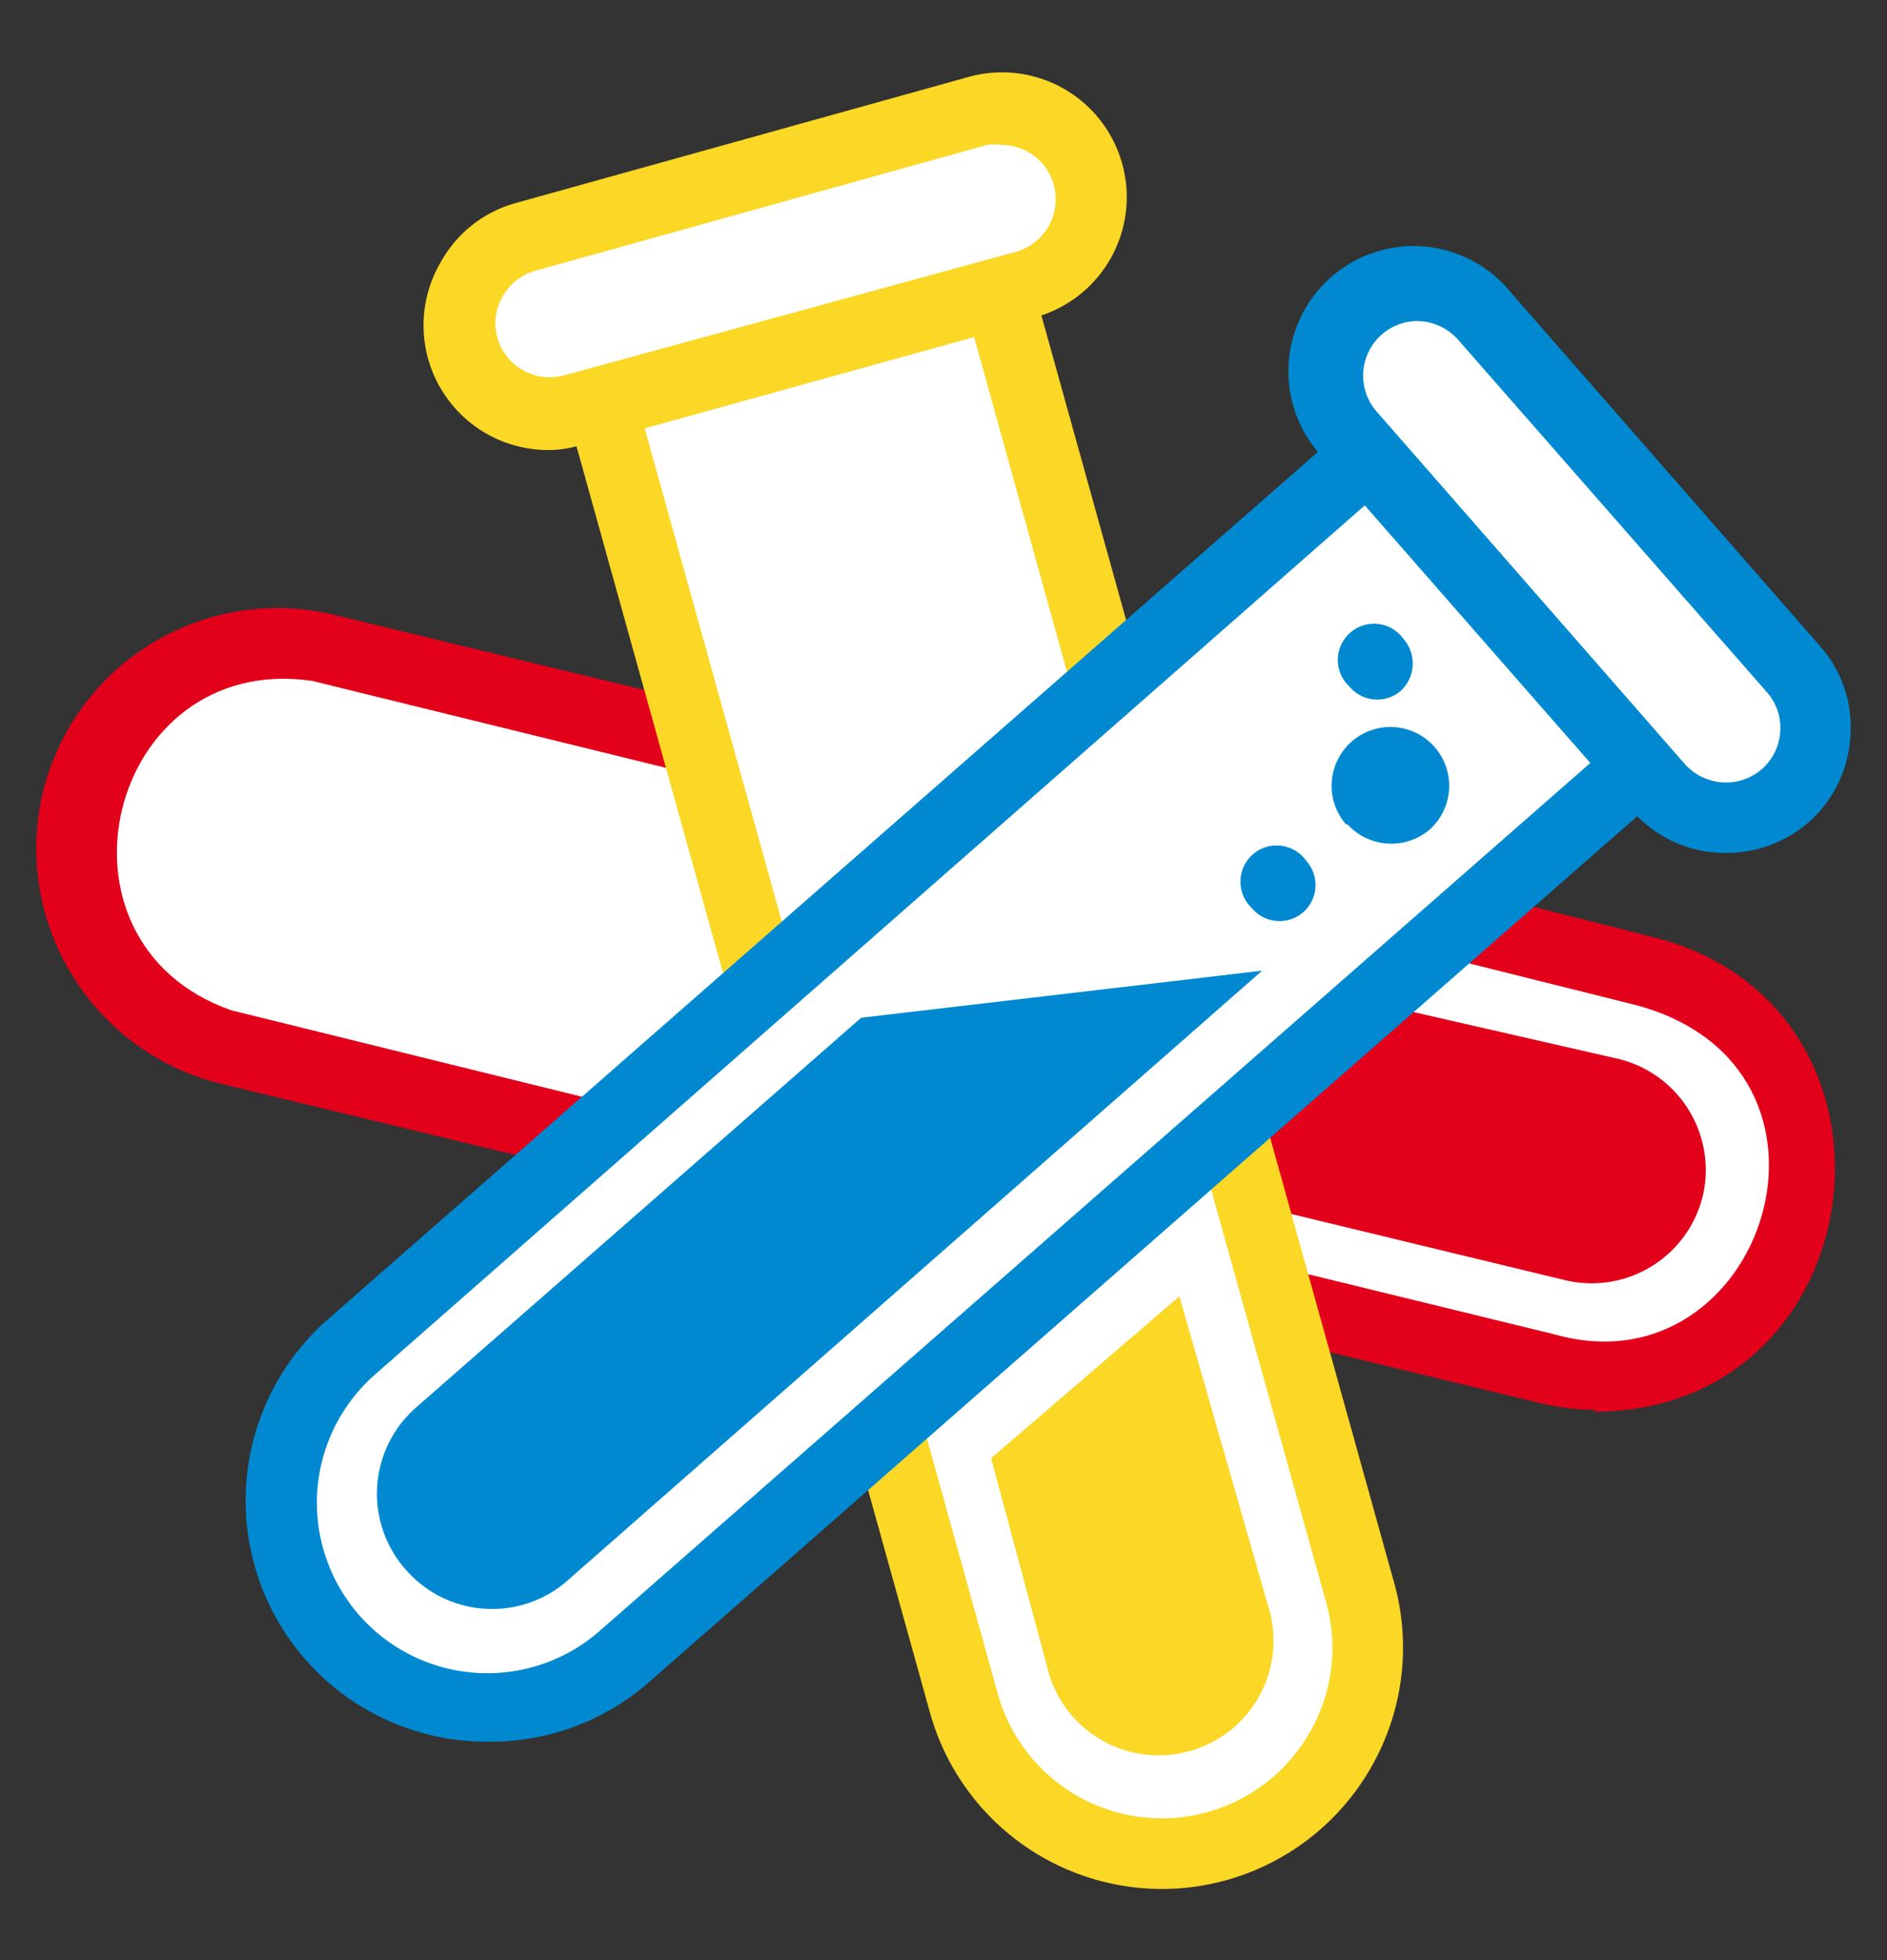 <?xml version="1.0" encoding="UTF-8" standalone="no"?>
<svg
   xmlns:dc="http://purl.org/dc/elements/1.1/"
   xmlns:cc="http://creativecommons.org/ns#"
   xmlns:rdf="http://www.w3.org/1999/02/22-rdf-syntax-ns#"
   xmlns:svg="http://www.w3.org/2000/svg"
   xmlns="http://www.w3.org/2000/svg"
   xmlns:sodipodi="http://sodipodi.sourceforge.net/DTD/sodipodi-0.dtd"
   xmlns:inkscape="http://www.inkscape.org/namespaces/inkscape"
   id="Ebene_1"
   data-name="Ebene 1"
   viewBox="0 0 26 27"
   version="1.1"
   sodipodi:docname="ico-fritz-labor-navigation-dunkler.svg"
   width="26"
   height="27"
   inkscape:version="1.0 (4035a4fb49, 2020-05-01)">
  <rect x="0" y="0" width="26" height="27" fill="#333333" stroke="none"/>
  <sodipodi:namedview
     inkscape:document-rotation="0"
     pagecolor="#ffffff"
     bordercolor="#666666"
     borderopacity="1"
     objecttolerance="10"
     gridtolerance="10"
     guidetolerance="10"
     inkscape:pageopacity="0"
     inkscape:pageshadow="2"
     inkscape:window-width="640"
     inkscape:window-height="480"
     id="namedview1518"
     showgrid="false"
     inkscape:pagecheckerboard="false"
     inkscape:current-layer="Ebene_1" />
  <defs
     id="defs1495">
    <style
       id="style1493">.cls-1{fill:#e2001a;}.cls-2{fill:#ffe400;}.cls-3{fill:#0089d1;}</style>
  </defs>
  <path
     id="rect2275"
     style="fill:#ffffff;stroke-width:1.893;fill-opacity:1"
     d="m 13.459,1.53 c -0.091,0.007 -0.181,0.022 -0.271,0.047 L 7.45,3.177 c -0.724,0.202 -1.129,0.942 -0.908,1.66 0.221,0.718 0.983,1.133 1.707,0.932 L 8.483,5.702 9.784,10.341 4.604,9.077 C 3.128,8.717 1.681,9.615 1.356,11.099 1.031,12.583 1.956,14.075 3.432,14.435 l 5.152,1.258 -3.404,2.973 c -1.144,0.999 -1.245,2.699 -0.219,3.818 1.027,1.12 2.78,1.222 3.924,0.223 l 3.508,-3.064 1.031,3.676 c 0.41,1.463 1.901,2.283 3.354,1.838 1.452,-0.445 2.299,-1.983 1.889,-3.445 l -1.072,-3.82 3.916,0.955 c 1.476,0.36 2.923,-0.536 3.248,-2.02 0.325,-1.484 -0.6,-2.978 -2.076,-3.338 l -2.535,-0.619 2.488,-2.172 0.105,0.121 c 0.497,0.564 1.338,0.605 1.889,0.094 0.55,-0.512 0.594,-1.377 0.098,-1.941 L 20.791,4.501 C 20.295,3.937 19.451,3.894 18.901,4.405 18.35,4.917 18.307,5.783 18.803,6.347 l 0.207,0.236 -3.684,3.219 -1.562,-5.57 0.221,-0.061 C 14.709,3.969 15.114,3.229 14.893,2.511 14.7,1.883 14.093,1.485 13.459,1.53 Z" />
  <path
     class="cls-1"
     d="m 21.987,19.42 c -0.265,-2.93e-4 -0.528,-0.033 -0.785,-0.097 l -3.508,-0.849 0.227,-0.947 3.508,0.856 c 2.884,0.806 4.338,-3.678 1.109,-4.539 l -2.594,-0.648 0.227,-0.947 2.561,0.648 c 3.832,0.915 3.162,6.557 -0.778,6.549 z"
     id="path1497"
     style="stroke-width:0.648"
     sodipodi:nodetypes="ccccccccccc" />
  <path
     class="cls-1"
     d="m 23.466,16.456 v 0 a 1.576,1.576 0 0 1 -1.893,1.18 l -4.266,-1.031 -0.091,-1.264 1.66,-1.537 3.436,0.785 a 1.576,1.576 0 0 1 1.154,1.867 z"
     id="path1499"
     style="stroke-width:0.648" />
  <path
     class="cls-1"
     d="m 8.079,16.145 -5.044,-1.219 C 1.257,14.485 0.167,12.695 0.591,10.913 1.026,9.134 2.817,8.041 4.598,8.468 L 9.713,9.707 9.486,10.653 4.296,9.378 C 1.486,8.975 0.508,12.978 3.188,13.917 l 5.125,1.263 z"
     id="path1501"
     style="stroke-width:0.648"
     sodipodi:nodetypes="cccccccccc" />
  <path
     class="cls-2"
     d="M 16.009,26.02 A 3.32,3.32 0 0 1 12.813,23.589 l -1.024,-3.683 0.934,-0.266 1.024,3.689 a 2.347,2.347 0 0 0 4.305,0.525 2.321,2.321 0 0 0 0.22,-1.783 l -1.718,-6.166 0.94,-0.259 1.718,6.166 a 3.313,3.313 0 0 1 -0.311,2.516 3.32,3.32 0 0 1 -2.892,1.692 z"
     id="path1503"
     style="stroke-width:0.648;fill:#fbd726;fill-opacity:1" />
  <path
     class="cls-2"
     d="M 14.764,9.48 15.705,9.22 14.349,4.345 A 1.718,1.718 0 0 0 13.331,1.064 L 7.113,2.795 A 1.692,1.692 0 0 0 6.076,3.605 1.718,1.718 0 0 0 7.574,6.199 1.452,1.452 0 0 0 7.943,6.147 L 10.038,13.675 10.971,13.409 8.883,5.901 13.422,4.643 Z M 7.211,5.103 A 0.739,0.739 0 0 1 6.925,4.085 0.752,0.752 0 0 1 7.379,3.729 L 13.597,1.997 a 0.687,0.687 0 0 1 0.201,0 0.765,0.765 0 0 1 0.37,0.097 0.733,0.733 0 0 1 0.35,0.447 0.752,0.752 0 0 1 -0.519,0.927 L 7.762,5.174 A 0.759,0.759 0 0 1 7.211,5.103 Z"
     id="path1505"
     style="stroke-width:0.648;fill:#fbd726;fill-opacity:1" />
  <path
     class="cls-2"
     d="m 16.392,24.12 v 0 a 1.576,1.576 0 0 1 -1.945,-1.089 l -0.791,-2.944 2.594,-2.23 1.238,4.318 a 1.576,1.576 0 0 1 -1.096,1.945 z"
     id="path1507"
     style="stroke-width:0.648;fill:#fbd726;fill-opacity:1" />
  <path
     class="cls-3"
     d="m 18.59,9.454 a 0.499,0.499 0 1 1 0.752,-0.648 0.512,0.512 0 0 1 -0.045,0.713 0.499,0.499 0 0 1 -0.707,-0.065 z m -1.342,3.054 a 0.499,0.499 0 1 1 0.752,-0.648 0.499,0.499 0 0 1 -0.045,0.707 0.499,0.499 0 0 1 -0.707,-0.058 z m 1.297,-1.154 a 0.81,0.81 0 1 1 1.148,0.078 0.817,0.817 0 0 1 -1.128,-0.078 z"
     id="path1509"
     style="stroke-width:0.648" />
  <path
     class="cls-3"
     d="m 5.577,21.605 v 0 a 1.576,1.576 0 0 1 0.149,-2.211 l 6.14,-5.375 5.524,-0.648 -9.603,8.429 A 1.576,1.576 0 0 1 5.577,21.605 Z"
     id="path1511"
     style="stroke-width:0.648" />
  <path
     class="cls-3"
     d="M 6.731,23.991 A 3.32,3.32 0 0 1 4.539,18.155 L 18.603,5.836 19.251,6.569 5.168,18.933 a 2.348,2.348 0 1 0 3.093,3.534 L 22.325,10.148 22.973,10.88 8.909,23.2 a 3.313,3.313 0 0 1 -2.179,0.791 z"
     id="path1513"
     style="stroke-width:0.648" />
  <path
     class="cls-3"
     d="M 23.783,11.749 A 1.705,1.705 0 0 1 22.487,11.166 L 18.233,6.309 a 1.725,1.725 0 1 1 2.594,-2.269 l 4.247,4.856 A 1.679,1.679 0 0 1 25.495,10.141 1.705,1.705 0 0 1 24.918,11.328 1.725,1.725 0 0 1 23.783,11.749 Z M 19.53,4.422 a 0.752,0.752 0 0 0 -0.564,1.245 l 4.247,4.856 A 0.765,0.765 0 0 0 23.732,10.777 0.746,0.746 0 0 0 24.529,10.076 0.739,0.739 0 0 0 24.348,9.538 L 20.081,4.669 a 0.759,0.759 0 0 0 -0.551,-0.246 z"
     id="path1515"
     style="stroke-width:0.648" />
</svg>

